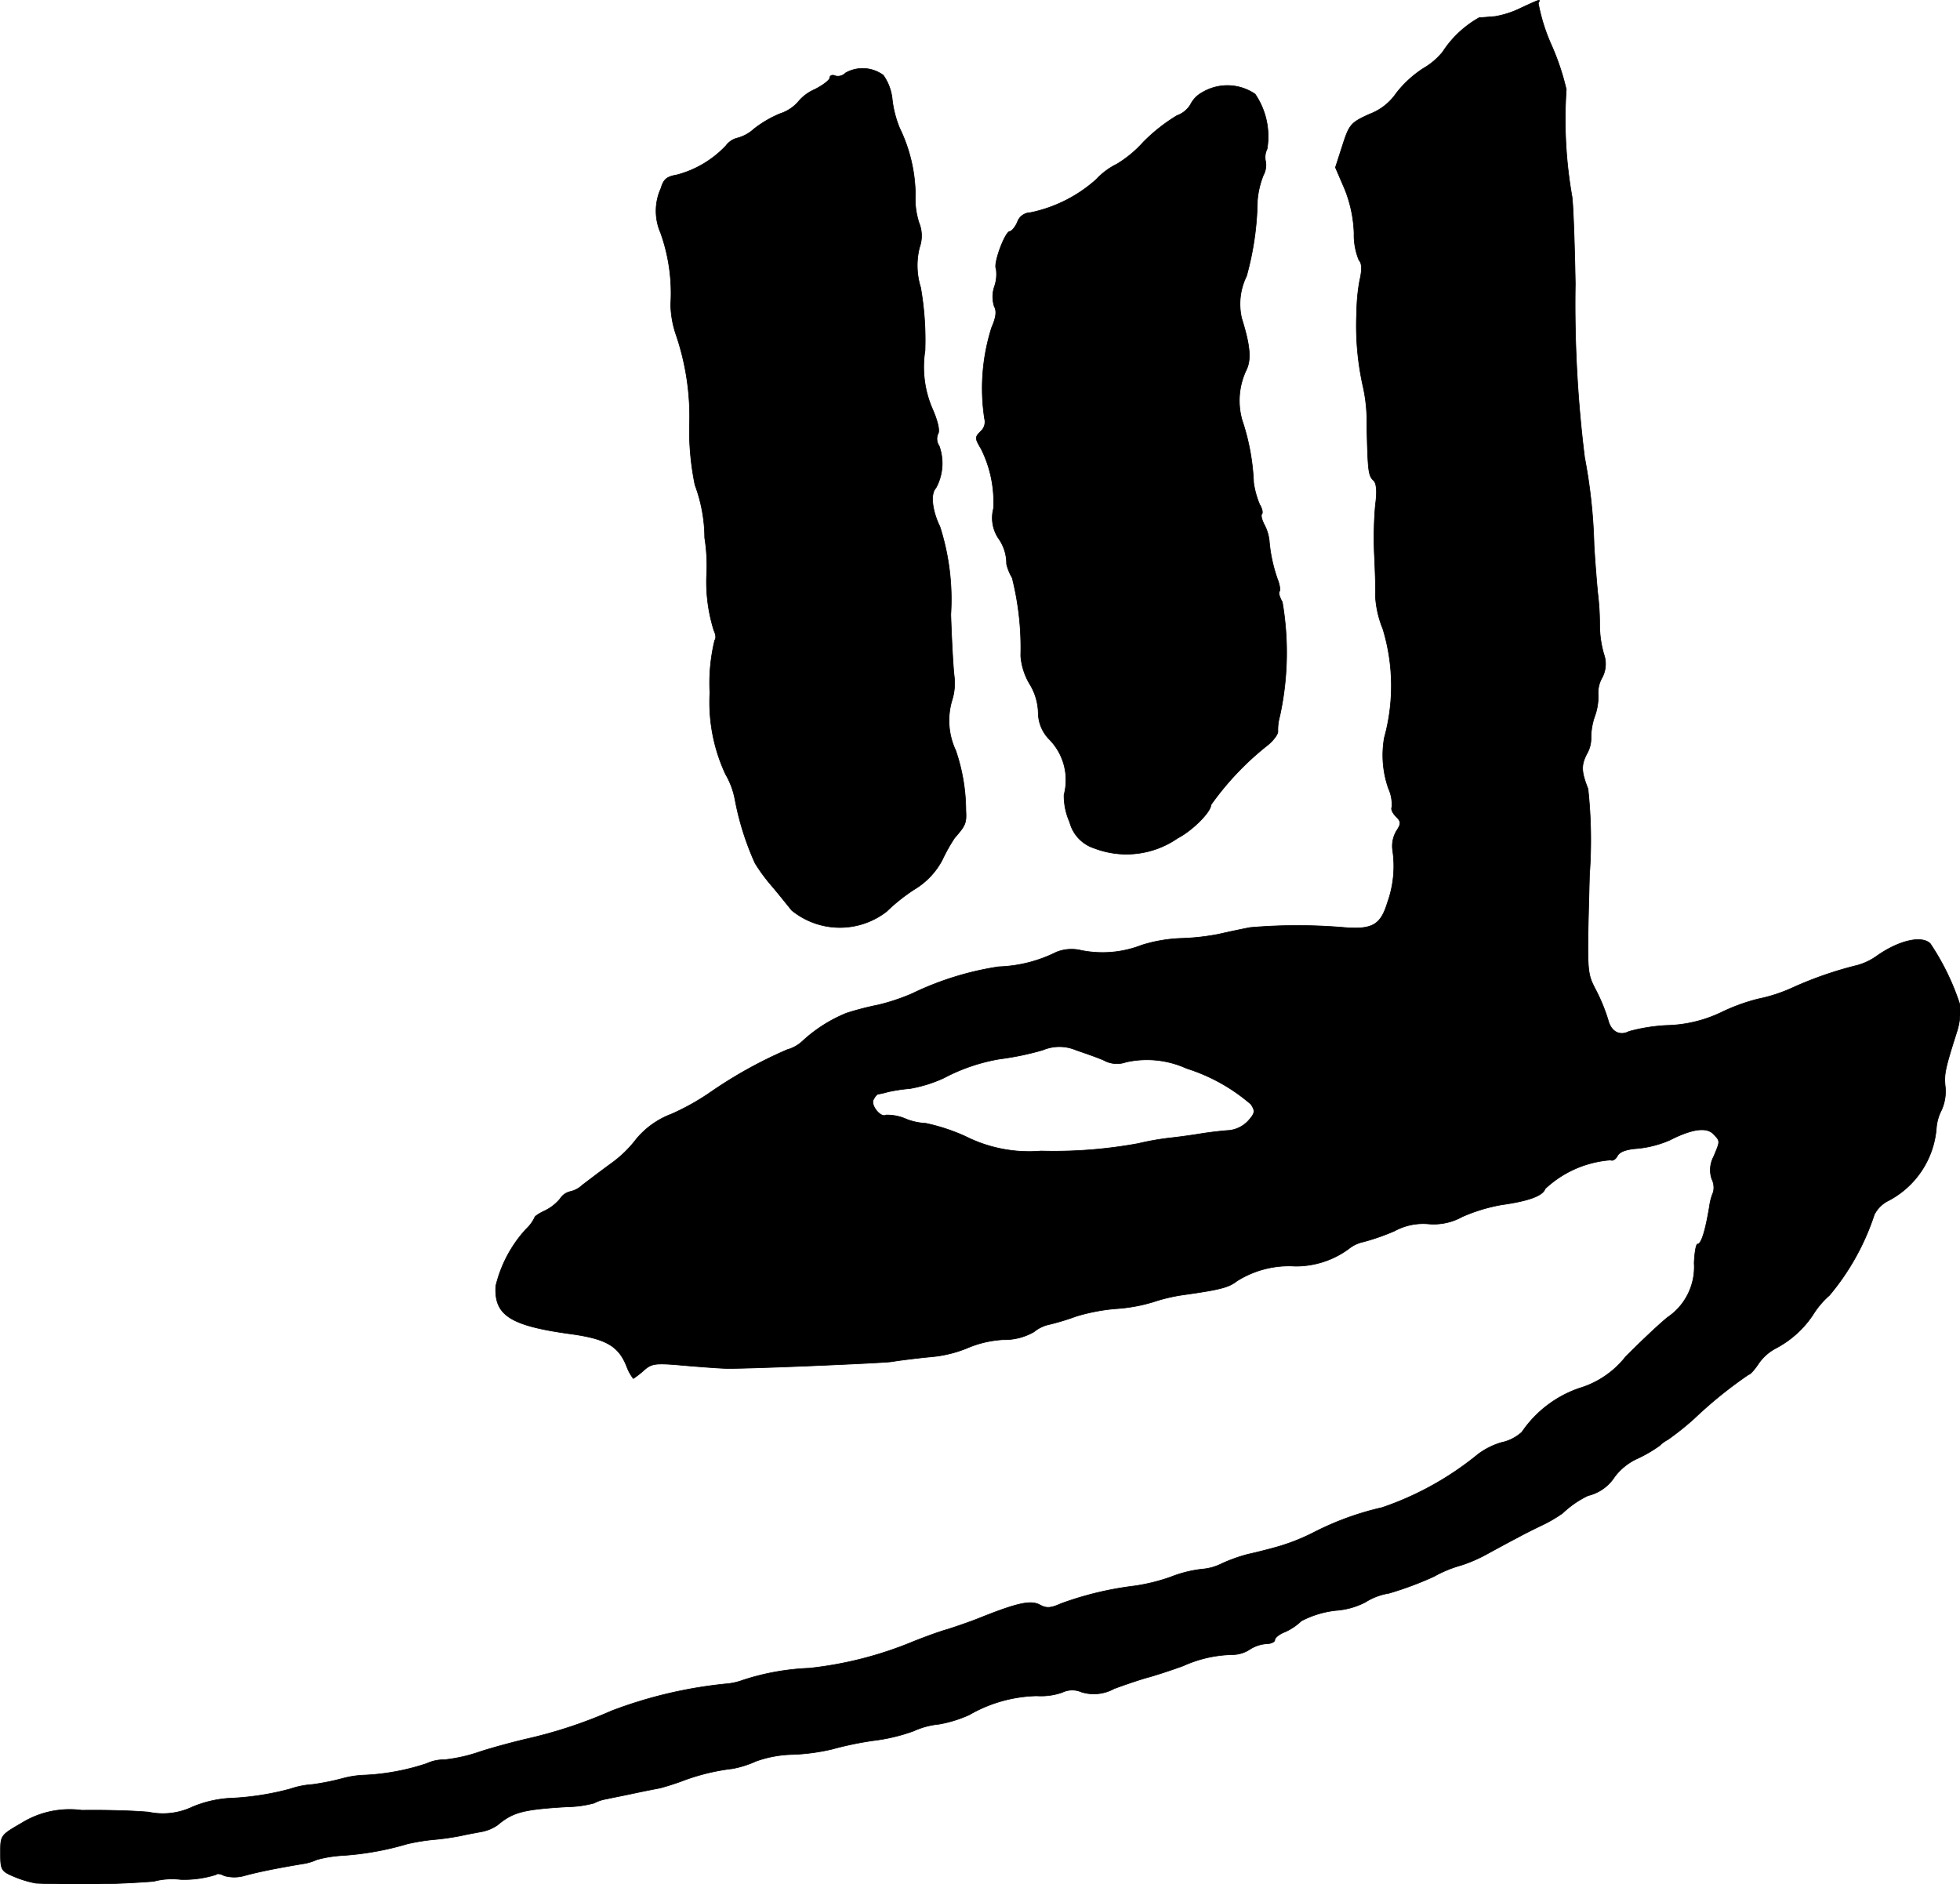 <?xml version="1.0" encoding="UTF-8"?>
<svg xmlns="http://www.w3.org/2000/svg"
     version="1.1"
     width="11.208mm"
     height="10.775mm"
     viewBox="0 0 31.771 30.543">
   <defs>
      <style type="text/css"><![CDATA[
      .a {
        stroke: #000;
        stroke-linecap: round;
        stroke-linejoin: round;
        stroke-width: 0.01px;
      }
    ]]></style>
   </defs>
   <path class="a"
         d="M24.657.128a1.539,1.539,0,0,1-.424.139c-.085.006-.2.018-.254.018a1.697,1.697,0,0,0-.594.557,1.134,1.134,0,0,1-.315.267,1.792,1.792,0,0,0-.436.4.91.91,0,0,1-.43.339c-.309.139-.333.17-.442.509l-.115.357.151.351a2.098,2.098,0,0,1,.151.715,1.072,1.072,0,0,0,.079.436c.048.048.055.151.012.333a2.937,2.937,0,0,0-.048.503,4.501,4.501,0,0,0,.097,1.187,2.6,2.6,0,0,1,.067.66c.018.745.024.806.109.89.048.042.061.176.03.394a6.242,6.242,0,0,0-.018.775c.012.248.024.563.018.703a1.642,1.642,0,0,0,.121.533,3.162,3.162,0,0,1,.024,1.763,1.632,1.632,0,0,0,.067.824.627.627,0,0,1,.055.303c-.018.03.012.097.067.151.085.085.085.115.006.236a.484.484,0,0,0-.061.309,1.745,1.745,0,0,1-.085.854c-.109.357-.242.436-.697.4a8.982,8.982,0,0,0-1.526,0c-.097.018-.333.067-.515.109a3.772,3.772,0,0,1-.606.067,2.414,2.414,0,0,0-.636.109,1.747,1.747,0,0,1-.987.085.661.661,0,0,0-.4.03,2.249,2.249,0,0,1-.933.236,4.904,4.904,0,0,0-1.405.436,3.366,3.366,0,0,1-.545.182,4.728,4.728,0,0,0-.515.133,2.346,2.346,0,0,0-.715.454.591.591,0,0,1-.248.139,7.21,7.21,0,0,0-1.272.709,3.926,3.926,0,0,1-.6.333,1.369,1.369,0,0,0-.569.4,1.91,1.91,0,0,1-.418.406c-.182.133-.388.291-.46.345a.426.426,0,0,1-.206.109.264.264,0,0,0-.157.115.739.739,0,0,1-.248.194c-.091.042-.164.091-.164.109a.614.614,0,0,1-.139.188,2.083,2.083,0,0,0-.491.921c-.03.472.23.642,1.187.775.594.079.8.194.933.527a.738.738,0,0,0,.109.2,1.574,1.574,0,0,0,.164-.127c.133-.121.188-.127.66-.085.285.024.6.048.697.048.339.006,2.483-.085,2.665-.109.103-.018.388-.055.642-.079a2.001,2.001,0,0,0,.606-.151,1.717,1.717,0,0,1,.557-.127.963.963,0,0,0,.503-.127.587.587,0,0,1,.254-.121,4.016,4.016,0,0,0,.436-.133,3.124,3.124,0,0,1,.636-.121,2.649,2.649,0,0,0,.606-.109,2.811,2.811,0,0,1,.485-.115c.606-.085.739-.121.872-.224a1.584,1.584,0,0,1,.945-.242,1.443,1.443,0,0,0,.866-.279.565.565,0,0,1,.242-.115,3.661,3.661,0,0,0,.503-.176.968.968,0,0,1,.545-.115.952.952,0,0,0,.551-.115,2.773,2.773,0,0,1,.636-.194c.436-.061.672-.145.709-.26a1.739,1.739,0,0,1,1.06-.466c.036.018.085-.012.115-.073.042-.067.151-.103.333-.115a1.749,1.749,0,0,0,.509-.133c.357-.182.594-.218.709-.103.115.121.115.109.006.369a.461.461,0,0,0-.03.363.312.312,0,0,1,.024.212.874.874,0,0,0-.061.224c-.067.406-.133.618-.194.618-.024,0-.048.139-.055.309a.984.984,0,0,1-.43.878c-.157.127-.46.418-.678.636a1.508,1.508,0,0,1-.757.515,1.854,1.854,0,0,0-.927.709.7.7,0,0,1-.333.17,1.202,1.202,0,0,0-.376.188,4.999,4.999,0,0,1-1.557.866,4.714,4.714,0,0,0-1.102.4,3.312,3.312,0,0,1-.594.236c-.127.036-.339.091-.478.121a2.628,2.628,0,0,0-.424.151.859.859,0,0,1-.327.091,1.993,1.993,0,0,0-.503.127,3.052,3.052,0,0,1-.588.145,5.314,5.314,0,0,0-1.187.285c-.176.079-.242.079-.351.018-.145-.073-.357-.03-.975.218-.151.061-.382.139-.515.182-.133.036-.394.133-.575.206a6.068,6.068,0,0,1-1.666.424,3.958,3.958,0,0,0-1.078.194,1.019,1.019,0,0,1-.285.061,7.218,7.218,0,0,0-1.841.436,7.588,7.588,0,0,1-1.399.46c-.23.055-.588.151-.781.218a2.587,2.587,0,0,1-.533.115.66.66,0,0,0-.285.061,3.713,3.713,0,0,1-1.005.188,1.554,1.554,0,0,0-.363.055,3.989,3.989,0,0,1-.485.097,1.397,1.397,0,0,0-.363.073,4.486,4.486,0,0,1-.999.151,1.862,1.862,0,0,0-.581.139,1.115,1.115,0,0,1-.709.085c-.254-.024-.745-.036-1.084-.03a1.482,1.482,0,0,0-.975.206c-.345.2-.345.2-.345.485,0,.279.012.297.23.388a1.7,1.7,0,0,0,.345.103,15.732,15.732,0,0,0,1.908-.03,1.16,1.16,0,0,1,.442-.03,1.731,1.731,0,0,0,.569-.079c.018-.024.079-.012.133.018a.604.604,0,0,0,.345-.006c.206-.055.491-.115.969-.194a.856.856,0,0,0,.188-.061,2.046,2.046,0,0,1,.418-.067,4.769,4.769,0,0,0,1.048-.188,3.332,3.332,0,0,1,.4-.067,4.27,4.27,0,0,0,.478-.067c.073-.018.212-.042.309-.061a.673.673,0,0,0,.273-.109c.254-.212.412-.254,1.127-.297a1.755,1.755,0,0,0,.442-.061.63.63,0,0,1,.206-.067c.073-.018.273-.055.436-.091.17-.036.357-.073.424-.085.067-.018.236-.067.376-.121a3.435,3.435,0,0,1,.8-.194,1.648,1.648,0,0,0,.382-.121,1.876,1.876,0,0,1,.612-.109,3.34,3.34,0,0,0,.618-.085,5.437,5.437,0,0,1,.666-.139,2.916,2.916,0,0,0,.66-.157,1.282,1.282,0,0,1,.406-.109,2.061,2.061,0,0,0,.491-.151,2.296,2.296,0,0,1,1.096-.309,1.052,1.052,0,0,0,.412-.055.372.372,0,0,1,.315-.006.678.678,0,0,0,.527-.055c.182-.067.43-.151.545-.182s.376-.115.575-.188a2.034,2.034,0,0,1,.806-.182.514.514,0,0,0,.273-.085.584.584,0,0,1,.267-.091c.079,0,.139-.03.139-.061,0-.036.073-.097.17-.133a.934.934,0,0,0,.26-.176,1.585,1.585,0,0,1,.557-.17,1.229,1.229,0,0,0,.479-.133,1.002,1.002,0,0,1,.382-.145,5.42,5.42,0,0,0,.733-.273,1.98,1.98,0,0,1,.442-.182,2.42,2.42,0,0,0,.418-.182c.188-.103.412-.224.497-.267.085-.048.254-.133.382-.194a2.288,2.288,0,0,0,.345-.2,1.594,1.594,0,0,1,.412-.285.704.704,0,0,0,.43-.303.96.96,0,0,1,.382-.303,2.257,2.257,0,0,0,.351-.206.54.54,0,0,1,.133-.097,4.649,4.649,0,0,0,.424-.339,6.982,6.982,0,0,1,.884-.715c.024,0,.097-.079.164-.182a.783.783,0,0,1,.285-.248,1.635,1.635,0,0,0,.594-.539,1.389,1.389,0,0,1,.267-.315,3.948,3.948,0,0,0,.727-1.308.511.511,0,0,1,.236-.23,1.454,1.454,0,0,0,.769-1.163.765.765,0,0,1,.085-.303.745.745,0,0,0,.061-.369c-.024-.206-.006-.291.182-.884a1.12,1.12,0,0,0,.055-.454A3.988,3.988,0,0,0,31.289,15.295c-.139-.139-.515-.048-.866.2a.996.996,0,0,1-.315.151,6.061,6.061,0,0,0-1.036.357,2.58,2.58,0,0,1-.569.188,3.094,3.094,0,0,0-.6.218,2.16,2.16,0,0,1-.884.212,2.824,2.824,0,0,0-.612.097c-.151.079-.291.006-.339-.182a2.897,2.897,0,0,0-.182-.454c-.17-.333-.164-.248-.121-1.902a7.739,7.739,0,0,0-.024-1.393c-.109-.279-.115-.382-.018-.569a.5.5,0,0,0,.067-.248,1.066,1.066,0,0,1,.061-.363.915.915,0,0,0,.055-.339.496.496,0,0,1,.061-.279.47.47,0,0,0,.03-.388,1.731,1.731,0,0,1-.067-.46,4.132,4.132,0,0,0-.03-.515c-.012-.115-.042-.472-.061-.787A8.661,8.661,0,0,0,25.686,7.415a20.171,20.171,0,0,1-.151-2.816c-.012-.684-.036-1.326-.055-1.423a7.207,7.207,0,0,1-.091-1.726A4.003,4.003,0,0,0,25.147.728a2.988,2.988,0,0,1-.212-.678C24.972-.017,24.984-.023,24.657.128ZM17.443,17.021c.121.042.321.109.448.164a.44.44,0,0,0,.363.03,1.552,1.552,0,0,1,.981.103,2.936,2.936,0,0,1,1.042.581c.073.109.067.145-.042.267a.493.493,0,0,1-.315.157c-.103.006-.315.03-.466.055s-.376.055-.491.067a4.447,4.447,0,0,0-.515.091,7.591,7.591,0,0,1-1.575.121A2.295,2.295,0,0,1,15.65,18.42a3.122,3.122,0,0,0-.642-.212,1.006,1.006,0,0,1-.315-.067.75.75,0,0,0-.333-.067c-.079.048-.242-.145-.206-.242.024-.048.055-.091.079-.097a1.206,1.206,0,0,0,.157-.036,2.787,2.787,0,0,1,.363-.055,2.225,2.225,0,0,0,.545-.17,2.997,2.997,0,0,1,.909-.309,4.631,4.631,0,0,0,.697-.145A.691.691,0,0,1,17.443,17.021Z"/>
   <path class="a"
         d="M13.706,1.182a.169.169,0,0,1-.164.048c-.048-.024-.091-.006-.091.03s-.109.121-.242.188a.724.724,0,0,0-.279.212.663.663,0,0,1-.285.182,1.816,1.816,0,0,0-.424.248.639.639,0,0,1-.26.145.333.333,0,0,0-.194.127,1.68,1.68,0,0,1-.793.472c-.17.03-.218.073-.26.218a.885.885,0,0,0-.006.721,2.909,2.909,0,0,1,.164,1.163,1.585,1.585,0,0,0,.085.485,4.114,4.114,0,0,1,.218,1.514,4.401,4.401,0,0,0,.091.927,2.484,2.484,0,0,1,.157.854,2.897,2.897,0,0,1,.03.636,2.62,2.62,0,0,0,.121.872c.03.061.036.127.012.151a2.943,2.943,0,0,0-.079.854,2.756,2.756,0,0,0,.254,1.32,1.29,1.29,0,0,1,.151.4A4.537,4.537,0,0,0,12.24,13.993a2.814,2.814,0,0,0,.267.363c.103.121.248.303.327.4a1.236,1.236,0,0,0,1.538.018,2.943,2.943,0,0,1,.448-.357,1.22,1.22,0,0,0,.454-.478,2.773,2.773,0,0,1,.2-.357c.176-.2.194-.242.182-.442a3.038,3.038,0,0,0-.164-.975,1.142,1.142,0,0,1-.061-.812.919.919,0,0,0,.036-.394c-.018-.151-.042-.6-.055-.999a3.862,3.862,0,0,0-.176-1.423c-.127-.26-.157-.533-.067-.624a.831.831,0,0,0,.055-.684.202.202,0,0,1-.018-.2c.03-.048-.006-.206-.091-.4a1.705,1.705,0,0,1-.121-.945A4.925,4.925,0,0,0,14.923,4.659a1.19,1.19,0,0,1-.018-.648.56.56,0,0,0-.006-.394,1.248,1.248,0,0,1-.061-.466,2.534,2.534,0,0,0-.254-1.072,1.736,1.736,0,0,1-.121-.466.81.81,0,0,0-.145-.394A.564.564,0,0,0,13.706,1.182Z"/>
   <path class="a"
         d="M19.49,1.497a.458.458,0,0,0-.194.2.419.419,0,0,1-.218.176,2.824,2.824,0,0,0-.545.43,1.885,1.885,0,0,1-.43.357,1.13,1.13,0,0,0-.333.248,2.293,2.293,0,0,1-1.072.539A.224.224,0,0,0,16.492,3.599c-.036.085-.097.151-.121.151-.079,0-.273.527-.224.606a.612.612,0,0,1-.024.279.518.518,0,0,0-.006.333c.042.073.03.176-.042.339A3.256,3.256,0,0,0,15.959,6.785a.206.206,0,0,1-.061.206c-.097.097-.097.109.006.285a1.922,1.922,0,0,1,.2.969.596.596,0,0,0,.079.478.703.703,0,0,1,.133.418.788.788,0,0,0,.091.224,4.647,4.647,0,0,1,.139,1.266,1.039,1.039,0,0,0,.151.466.932.932,0,0,1,.133.46.619.619,0,0,0,.182.43.94.94,0,0,1,.236.896,1.044,1.044,0,0,0,.091.442.602.602,0,0,0,.4.424,1.455,1.455,0,0,0,1.351-.164c.236-.121.539-.424.539-.539a4.67,4.67,0,0,1,.921-.969c.097-.079.17-.182.164-.224a.81.81,0,0,1,.03-.242,4.838,4.838,0,0,0,.042-1.853c-.042-.073-.067-.151-.048-.17s.006-.109-.03-.2a2.467,2.467,0,0,1-.133-.612.713.713,0,0,0-.085-.279c-.036-.073-.055-.145-.036-.164s.006-.091-.036-.157a1.451,1.451,0,0,1-.097-.351,3.625,3.625,0,0,0-.188-1.018,1.156,1.156,0,0,1,.067-.806c.085-.17.067-.394-.073-.842a1.023,1.023,0,0,1,.079-.684,4.804,4.804,0,0,0,.176-1.224,1.419,1.419,0,0,1,.097-.412.345.345,0,0,0,.036-.224.297.297,0,0,1,.024-.2,1.217,1.217,0,0,0-.194-.89A.796.796,0,0,0,19.49,1.497Z"/>
</svg>
